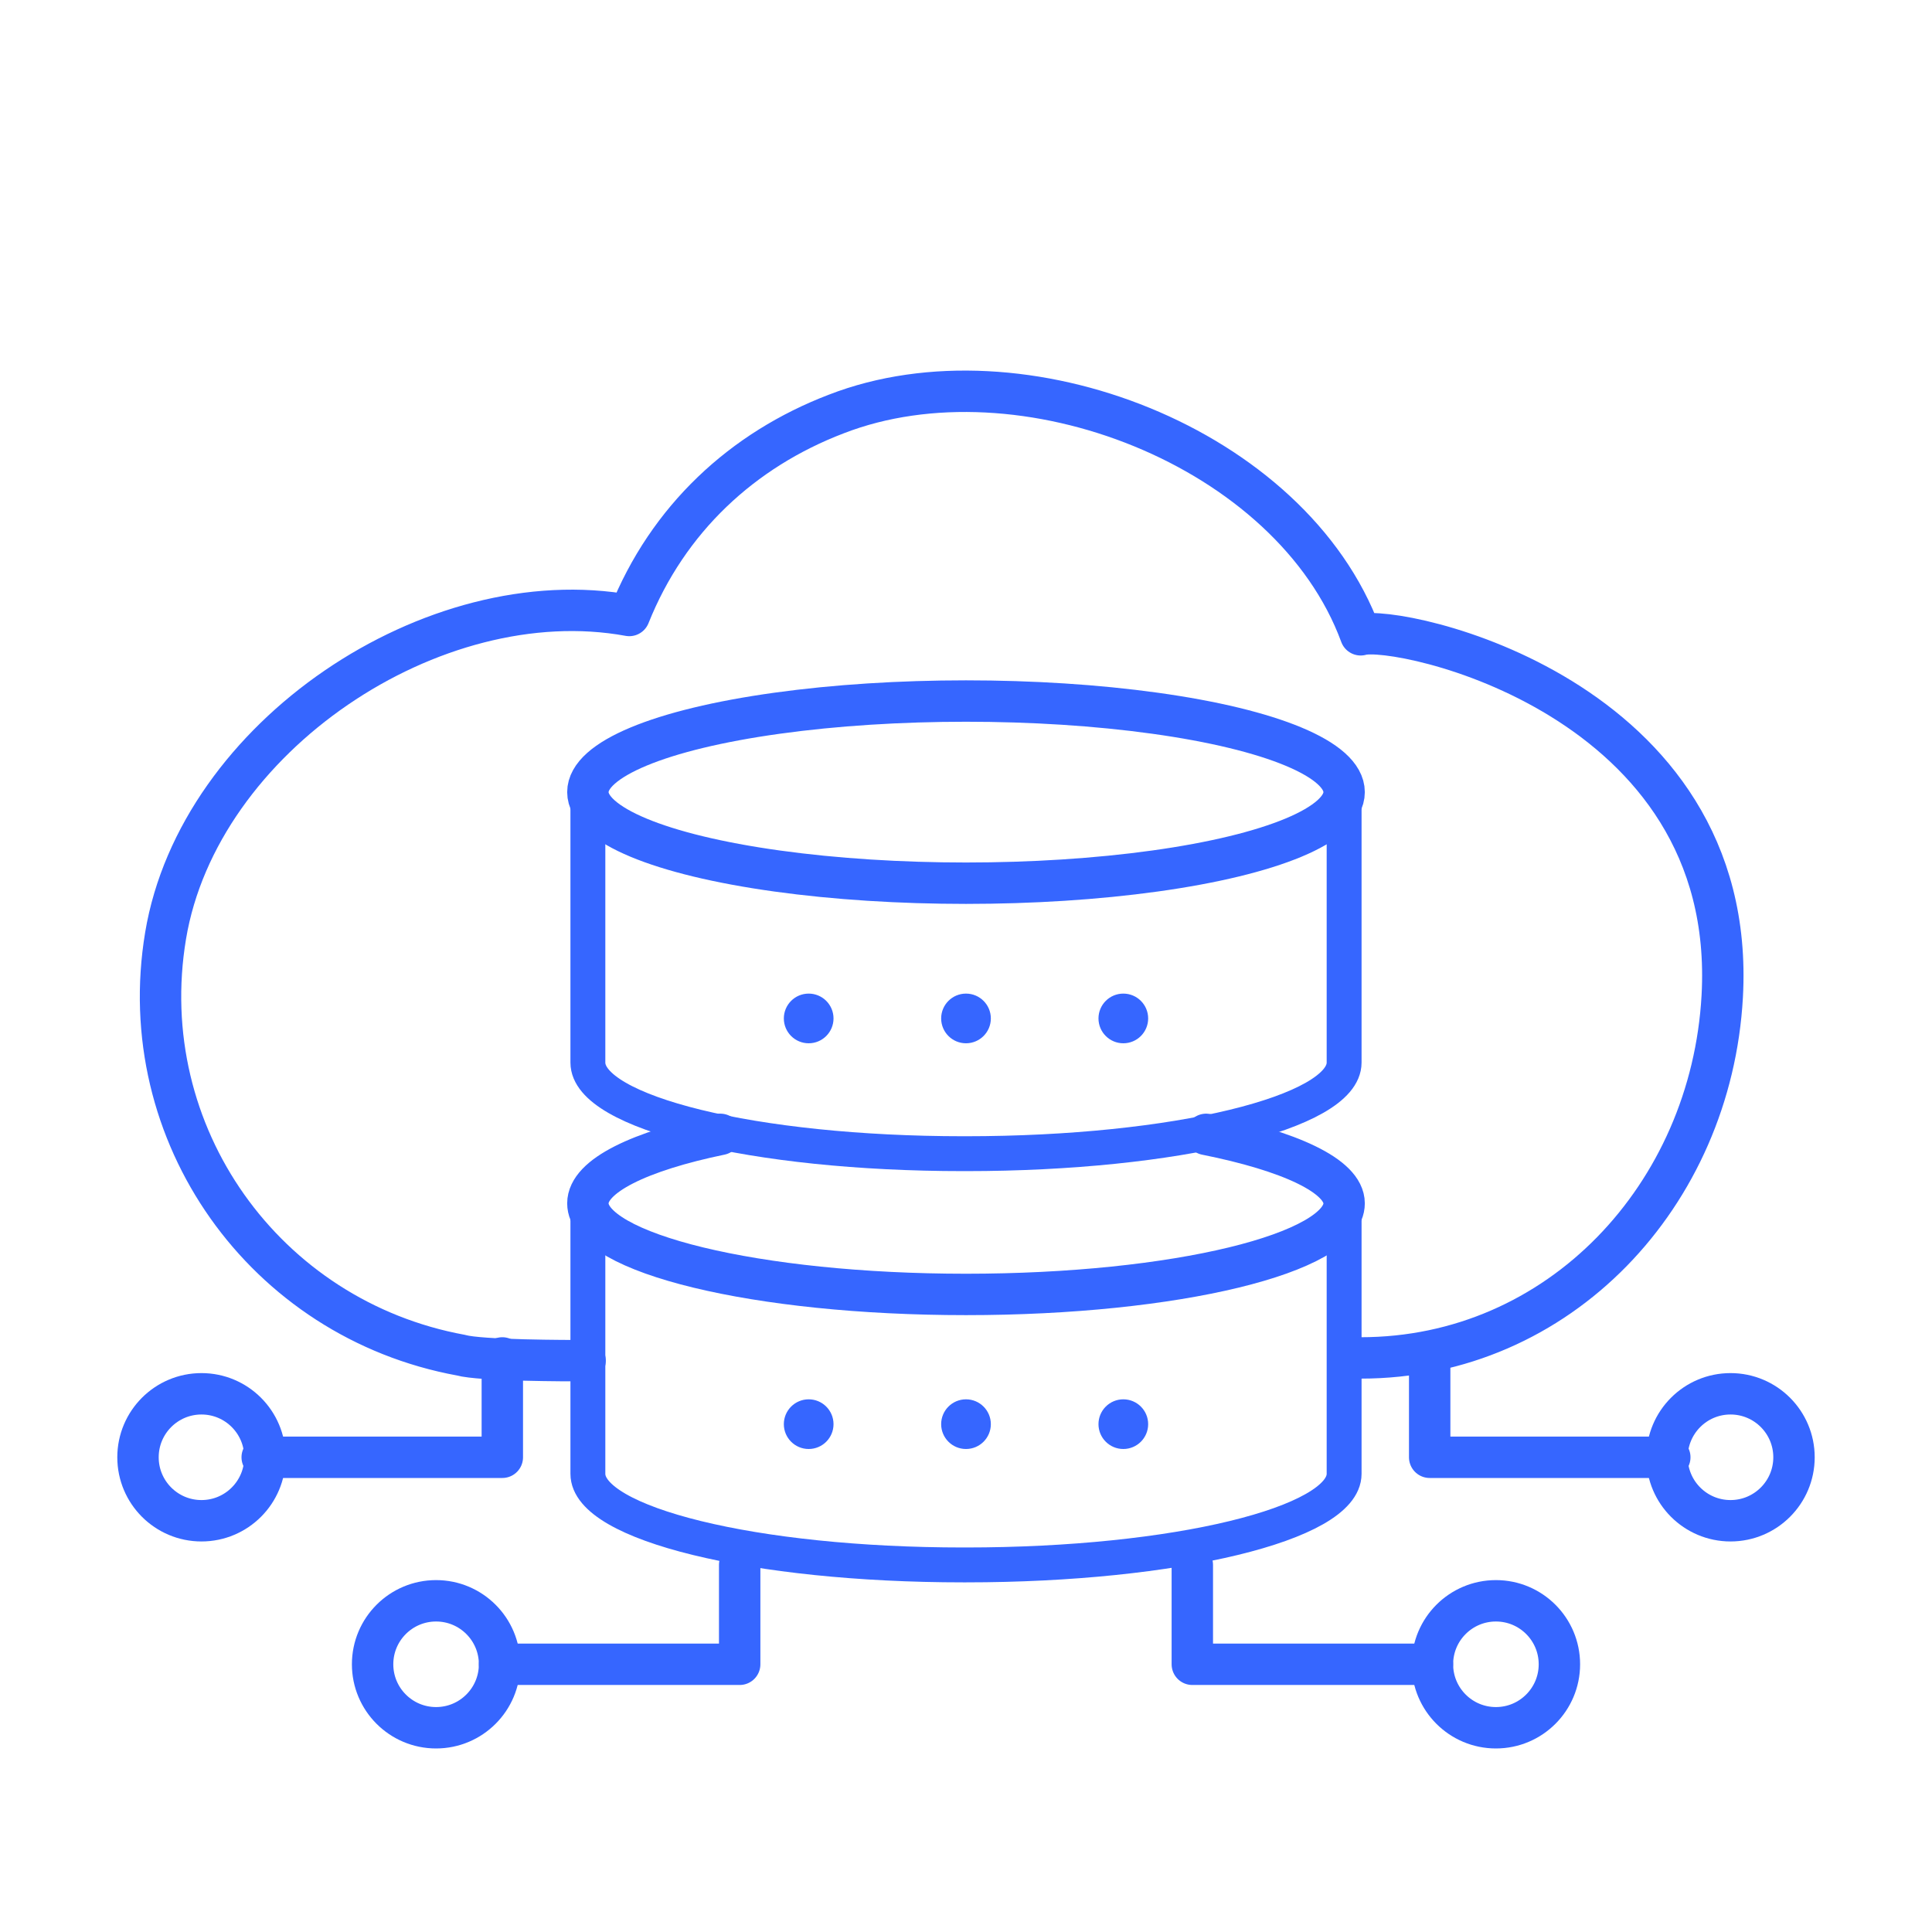 <?xml version="1.0" encoding="utf-8"?>
<!-- Generator: Adobe Illustrator 27.1.1, SVG Export Plug-In . SVG Version: 6.00 Build 0)  -->
<svg version="1.1" id="Layer_1" xmlns="http://www.w3.org/2000/svg" xmlns:xlink="http://www.w3.org/1999/xlink" x="0px" y="0px"
	 viewBox="0 0 70 70" style="enable-background:new 0 0 70 70;" xml:space="preserve">
<style type="text/css">
	.st0{fill:none;stroke:#3666FF;stroke-width:1.5;stroke-linecap:round;stroke-linejoin:round;stroke-miterlimit:10;}
	.st1{fill:none;stroke:#3666FF;stroke-width:1.264;stroke-linecap:round;stroke-linejoin:round;stroke-miterlimit:10;}
	.st2{fill:#3666FF;}
</style>
<path class="st0" d="M18.6,46.4"/>
<g>
	<path class="st0" d="M49.3,49.2c7.2,0,12.7-5.9,13.1-13.1C63,25.2,50.6,22.6,49.3,23c-2.5-6.8-12.3-10.6-19-8
		c-3.4,1.3-6.1,3.8-7.5,7.3C15.7,21,7.2,26.7,6,33.9s3.6,13.9,10.7,15.2c0.7,0.2,3.9,0.2,4.5,0.2"/>
	<g>
		<g>
			<ellipse class="st0" cx="35" cy="28.7" rx="13.7" ry="3.3"/>
			<path class="st1" d="M48.7,28.7v9.8c0,1.8-6.1,3.3-13.7,3.3h-0.1c-7.6,0-13.6-1.5-13.6-3.3v-9.8"/>
		</g>
		<g>
			<path class="st0" d="M43.7,41.1c3,0.6,5,1.5,5,2.5c0,1.8-6.1,3.3-13.7,3.3s-13.7-1.5-13.7-3.3c0-1,1.9-1.9,4.8-2.5"/>
			<path class="st1" d="M48.7,43.6v9.8c0,1.8-6.1,3.3-13.7,3.3h-0.1c-7.6,0-13.6-1.5-13.6-3.3v-9.8"/>
		</g>
		<g>
			<circle class="st2" cx="29.3" cy="36.9" r="0.9"/>
			<circle class="st2" cx="35" cy="36.9" r="0.9"/>
			<circle class="st2" cx="40.7" cy="36.9" r="0.9"/>
		</g>
		<g>
			<circle class="st2" cx="29.3" cy="51.6" r="0.9"/>
			<circle class="st2" cx="35" cy="51.6" r="0.9"/>
			<circle class="st2" cx="40.7" cy="51.6" r="0.9"/>
		</g>
	</g>
	<g>
		<g>
			<circle class="st0" cx="62.7" cy="52.8" r="2.3"/>
			<polyline class="st0" points="51.8,49.2 51.8,52.8 60.5,52.8 			"/>
		</g>
		<g>
			<circle class="st0" cx="7.3" cy="52.8" r="2.3"/>
			<polyline class="st0" points="18.2,49.2 18.2,52.8 9.5,52.8 			"/>
		</g>
	</g>
	<g>
		<circle class="st0" cx="54.2" cy="60.3" r="2.3"/>
		<polyline class="st0" points="43.2,56.7 43.2,60.3 51.9,60.3 		"/>
		<circle class="st0" cx="15.8" cy="60.3" r="2.3"/>
		<polyline class="st0" points="26.8,56.7 26.8,60.3 18.1,60.3 		"/>
	</g>
</g>
</svg>

